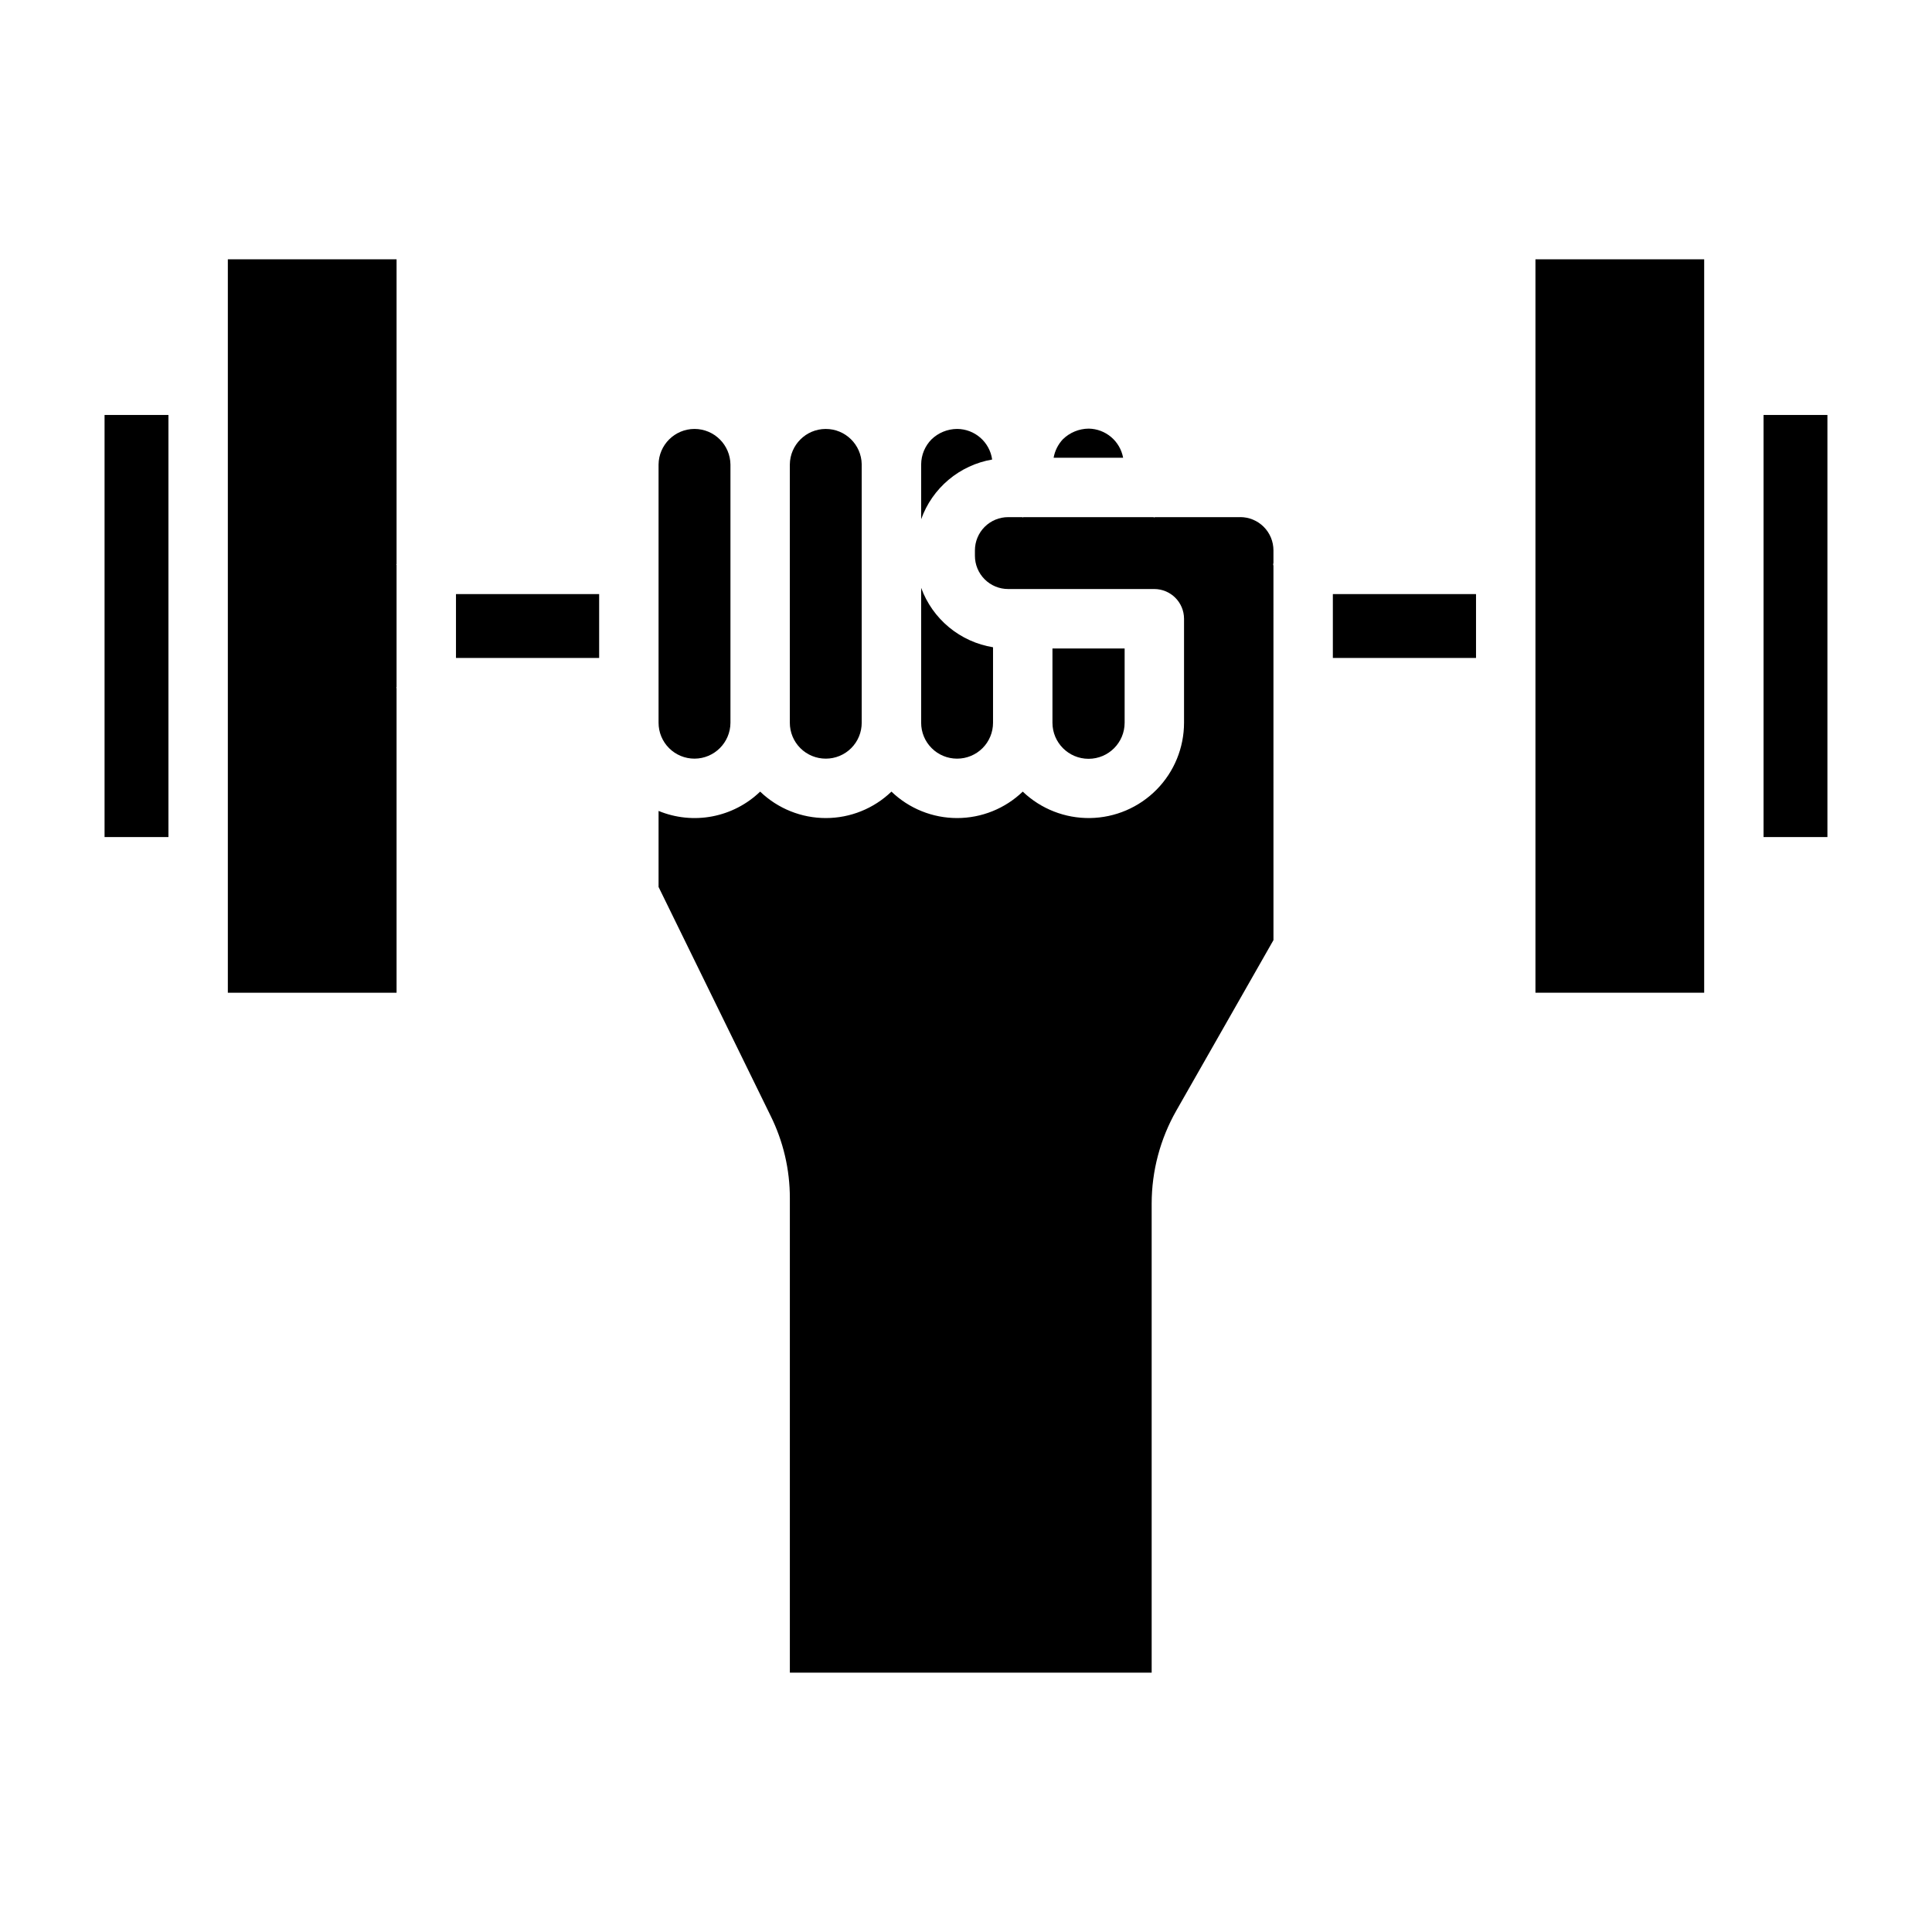<?xml version="1.0" encoding="UTF-8"?>
<!-- Uploaded to: ICON Repo, www.iconrepo.com, Generator: ICON Repo Mixer Tools -->
<svg fill="#000000" width="800px" height="800px" version="1.1" viewBox="144 144 512 512" xmlns="http://www.w3.org/2000/svg">
 <g>
  <path d="m171.71 253.97h16.926v111.86h-16.926z"/>
  <path d="m611.36 253.97h16.926v111.86h-16.926z"/>
  <path d="m497.22 301.44h37.941v16.926h-37.941z"/>
  <path d="m204.38 407.08h44.715v-80.688c0-0.078-0.078-0.078-0.078-0.156s0.078-0.078 0.078-0.156v-32.355c0-0.078-0.078-0.078-0.078-0.156l0.078-0.078v-80.77h-44.715z"/>
  <path d="m264.84 301.44h37.941v16.926h-37.941z"/>
  <path d="m328.05 345.05c5.254-0.016 9.508-4.269 9.527-9.523v-68.41c-0.055-5.223-4.301-9.438-9.527-9.445-5.227 0.008-9.473 4.219-9.523 9.445v68.41c-0.004 2.527 0.996 4.953 2.785 6.738 1.785 1.789 4.211 2.789 6.738 2.785z"/>
  <path d="m362.84 345.05c2.527 0.004 4.953-0.996 6.738-2.785 1.789-1.785 2.789-4.211 2.785-6.738v-68.488c-0.09-5.211-4.352-9.387-9.562-9.363-5.215 0.02-9.441 4.231-9.488 9.441v68.41c-0.004 2.527 1 4.953 2.785 6.738 1.789 1.789 4.215 2.789 6.742 2.785z"/>
  <path d="m397.64 345.05c2.527 0.004 4.953-0.996 6.742-2.785 1.785-1.785 2.789-4.211 2.781-6.738v-19.996c-4.285-0.699-8.309-2.523-11.656-5.289-3.348-2.769-5.898-6.375-7.391-10.453v35.738c-0.008 2.527 0.996 4.953 2.785 6.738 1.785 1.789 4.211 2.789 6.738 2.785z"/>
  <path d="m406.93 265.78c-0.648-4.637-4.606-8.09-9.289-8.109-2.527 0.016-4.949 1.004-6.769 2.754-1.746 1.762-2.734 4.137-2.754 6.613v14.562c1.449-4.066 3.957-7.676 7.266-10.457 3.305-2.777 7.289-4.629 11.547-5.363z"/>
  <path d="m432.51 257.59c-2.566 0.023-5.019 1.039-6.852 2.832-1.266 1.359-2.113 3.055-2.438 4.883h18.422-0.004c-0.816-4.418-4.637-7.648-9.129-7.715z"/>
  <path d="m442.04 335.53v-19.68h-19.129v19.68c0 5.281 4.281 9.562 9.566 9.562 5.281 0 9.562-4.281 9.562-9.562z"/>
  <path d="m550.91 212.72h44.715v194.36h-44.715z"/>
  <path d="m472.66 281.05h-22.59c-0.062 0.012-0.117 0.039-0.16 0.082-0.078 0-0.156-0.078-0.234-0.078l-34.48-0.004c-0.078 0-0.078 0.078-0.156 0.078s-0.078-0.078-0.156-0.078h-3.703c-2.34-0.004-4.582 0.926-6.238 2.578-1.652 1.656-2.582 3.902-2.578 6.242v1.418-0.004c-0.004 2.34 0.926 4.586 2.578 6.238 1.656 1.656 3.898 2.582 6.238 2.578h38.73c4.344 0.016 7.859 3.531 7.871 7.875v27.551c0 6.637-2.613 13.008-7.273 17.734-4.66 4.727-10.988 7.434-17.625 7.531-6.637 0.098-13.047-2.418-17.844-7.004-4.676 4.496-10.91 7.008-17.398 7.008-6.484 0-12.723-2.512-17.398-7.008-4.676 4.496-10.91 7.008-17.395 7.008-6.488 0-12.723-2.512-17.398-7.008-3.504 3.375-7.918 5.656-12.699 6.566-4.781 0.91-9.723 0.406-14.223-1.449v20.152l29.676 60.613c3.375 6.801 5.129 14.293 5.117 21.887v125.71h95.883v-124.3c0.008-8.641 2.258-17.133 6.535-24.641l25.742-45.184-0.004-99.191c-0.031-0.129-0.059-0.258-0.078-0.391 0-0.156 0.078-0.234 0.078-0.395v-3.309c0.004-2.336-0.922-4.582-2.578-6.238-1.652-1.652-3.898-2.582-6.238-2.578z"/>
 </g>
</svg>